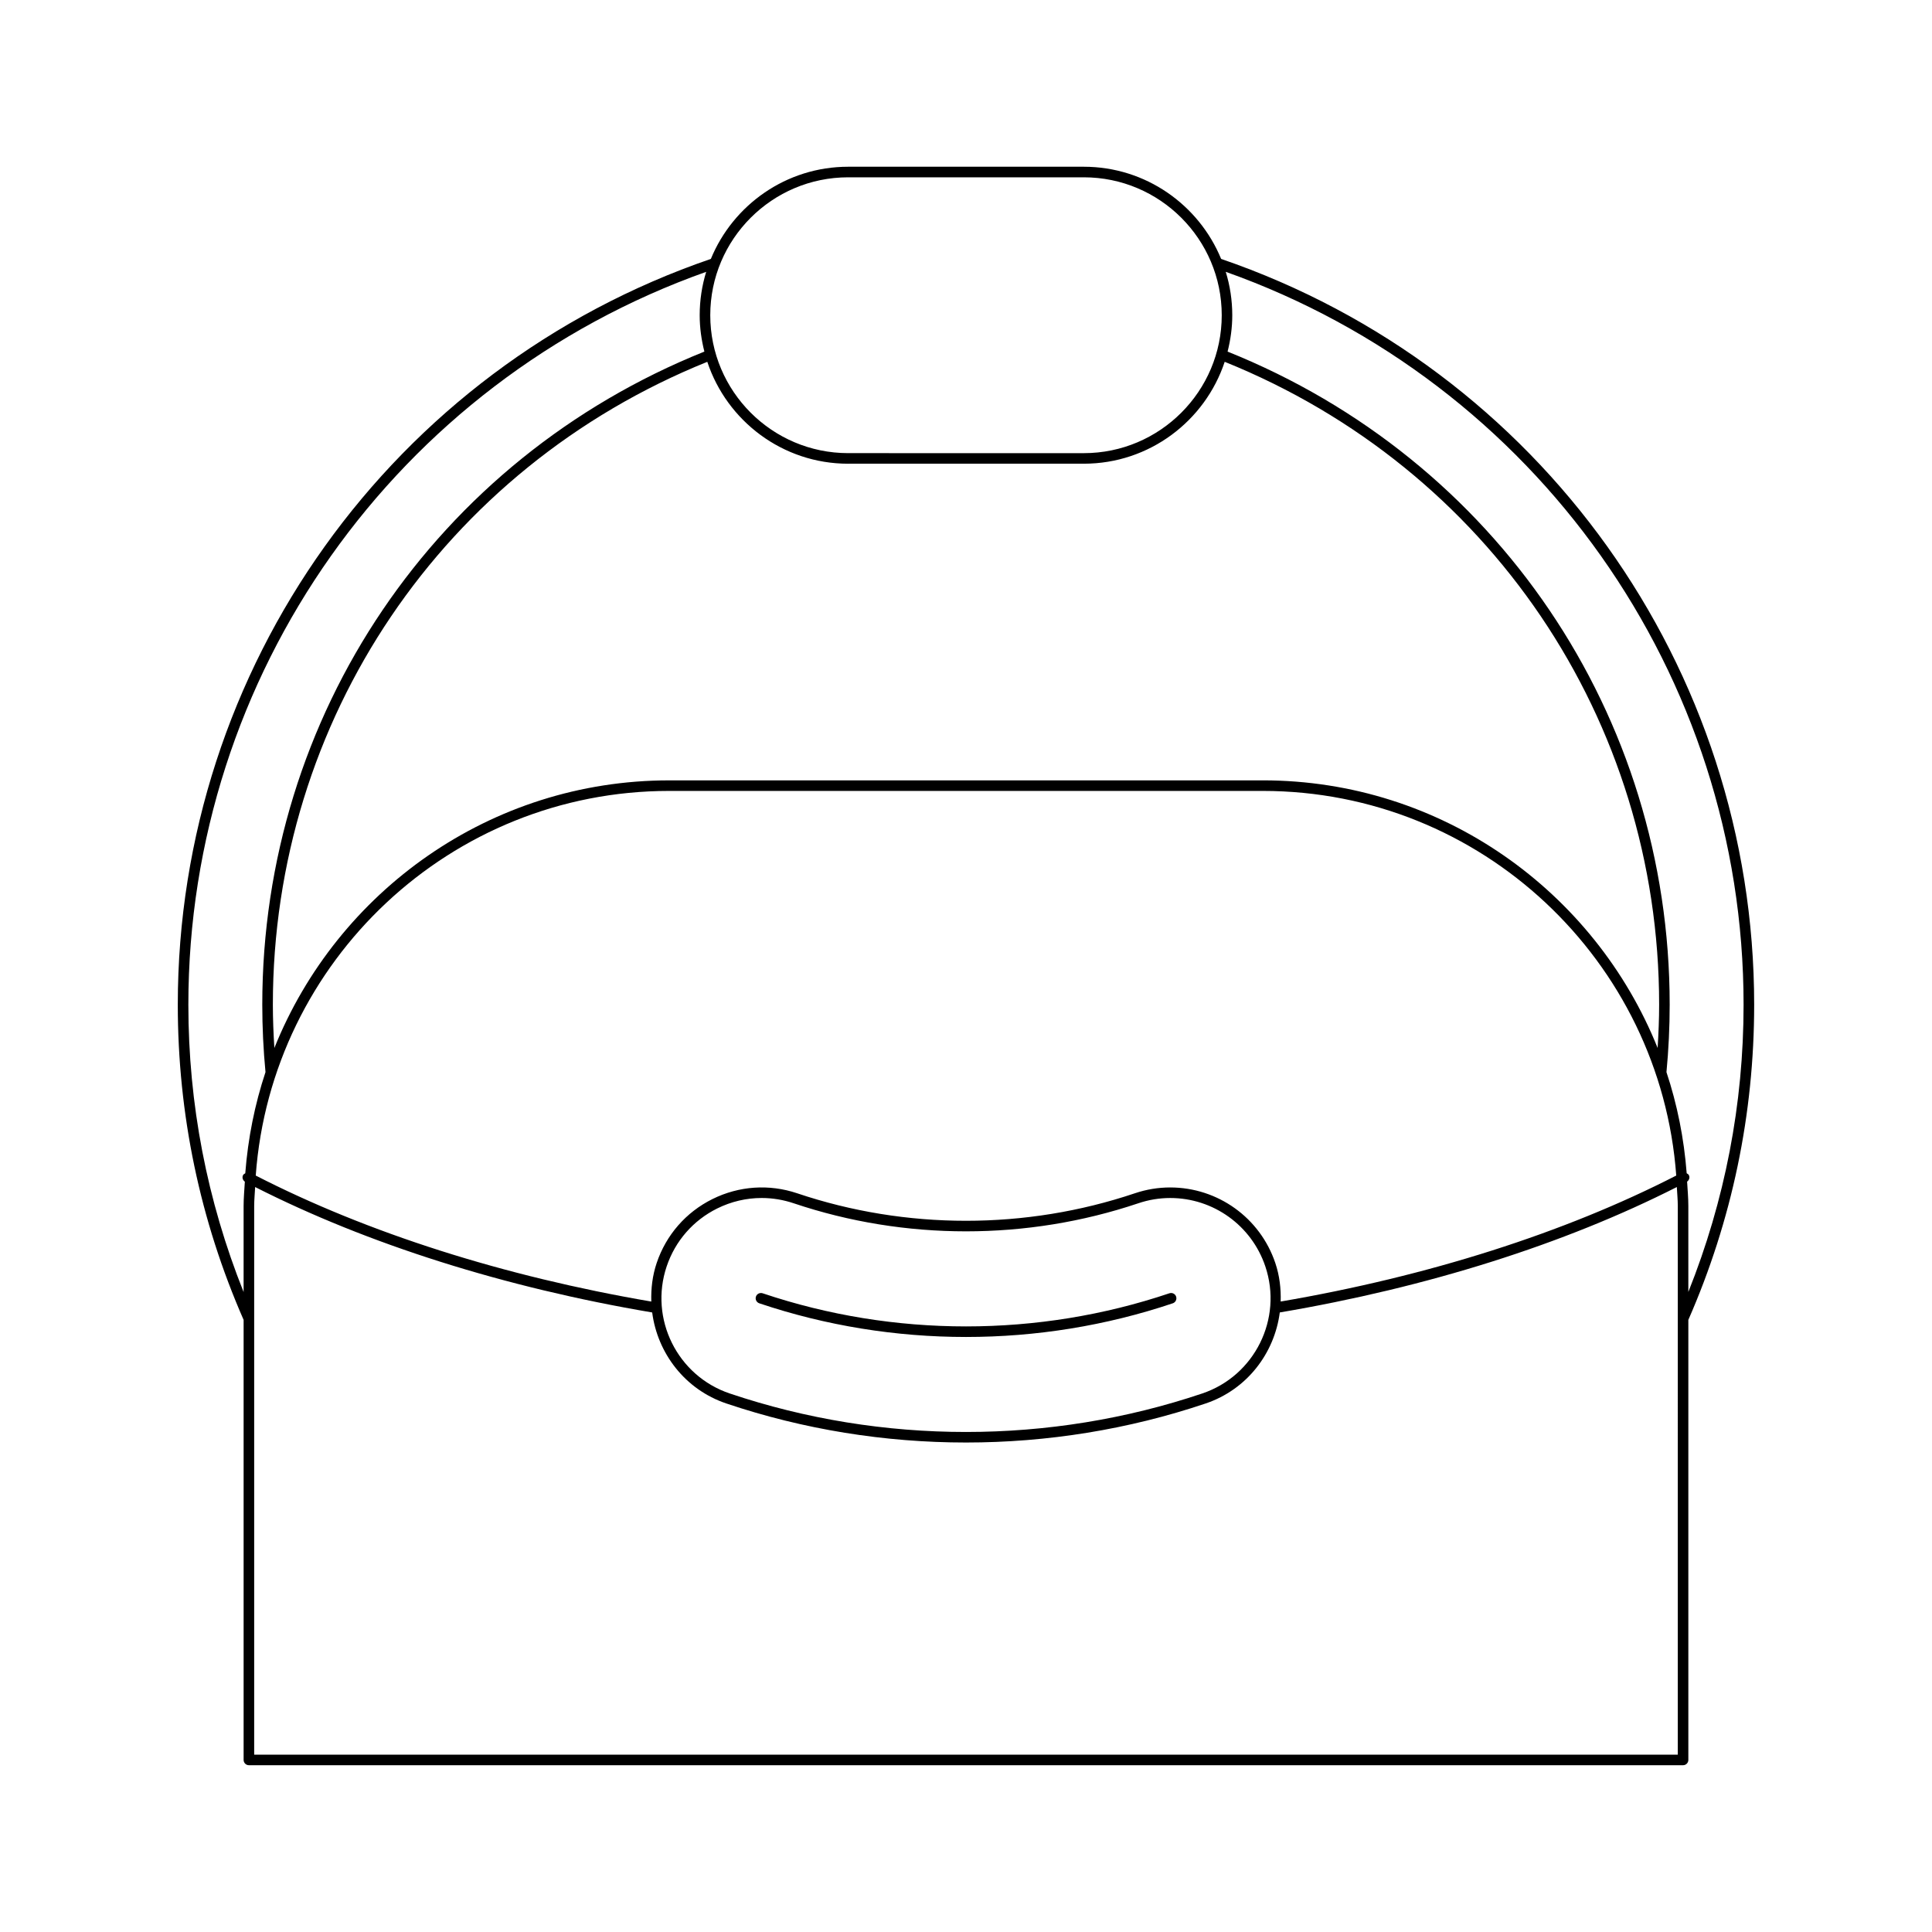 <?xml version="1.0" encoding="UTF-8"?>
<!-- Uploaded to: SVG Repo, www.svgrepo.com, Generator: SVG Repo Mixer Tools -->
<svg fill="#000000" width="800px" height="800px" version="1.1" viewBox="144 144 512 512" xmlns="http://www.w3.org/2000/svg">
 <g>
  <path d="m467.61 212.61c-5.894-14.312-19.977-24.422-36.391-24.422h-62.441c-16.414 0-30.5 10.109-36.391 24.426-84.52 28.988-141.27 108.32-141.27 197.63 0 29.031 5.871 57.129 17.445 83.539v116.62c0 0.77 0.625 1.398 1.398 1.398h380.07c0.773 0 1.398-0.629 1.398-1.398v-116.62c11.57-26.41 17.445-54.512 17.445-83.539 0-89.309-56.746-168.64-141.27-197.63zm-98.832-21.621h62.445c20.152 0 36.551 16.395 36.551 36.551s-16.398 36.551-36.551 36.551l-62.445-0.004c-20.152 0-36.551-16.395-36.551-36.551 0-20.152 16.395-36.547 36.551-36.547zm0 75.898h62.445c17.383 0 32.141-11.34 37.336-27.004 69.973 28.238 115.13 94.91 115.13 170.36 0 3.82-0.164 7.656-0.398 11.48-16.668-41.504-57.25-70.922-104.64-70.922l-157.3 0.004c-47.391 0-87.973 29.418-104.64 70.922-0.238-3.824-0.398-7.66-0.398-11.48 0-75.441 45.152-142.12 115.13-170.36 5.191 15.664 19.953 27.004 37.336 27.004zm85.348 191.8c-3.18 0-6.34 0.52-9.383 1.547-28.859 9.715-60.633 9.719-89.48 0-7.434-2.5-15.406-1.961-22.445 1.523-7.031 3.488-12.281 9.5-14.789 16.941-1.145 3.394-1.527 6.844-1.426 10.23-39.074-6.684-75.238-18.211-104.83-33.395 4.152-56.887 51.652-101.93 109.58-101.93h157.29c57.926 0 105.42 45.043 109.58 101.93-29.574 15.176-65.734 26.699-104.83 33.387 0.102-3.383-0.281-6.832-1.426-10.223-4.027-11.965-15.223-20.008-27.844-20.008zm8.484 54.598c-40.375 13.605-84.852 13.605-125.22 0-13.895-4.68-21.391-19.793-16.711-33.688 2.269-6.734 7.019-12.18 13.379-15.336 3.727-1.848 7.742-2.781 11.785-2.781 2.859 0 5.731 0.469 8.523 1.41 29.426 9.906 61.836 9.906 91.27 0 2.754-0.934 5.613-1.406 8.488-1.406 11.418 0 21.547 7.277 25.195 18.109 4.684 13.895-2.812 29.012-16.707 33.691zm-253.61-58.352c-0.219 0.129-0.457 0.246-0.582 0.488-0.324 0.621-0.082 1.34 0.469 1.738-0.121 2.144-0.328 4.266-0.328 6.441v22.805c-9.68-24.223-14.641-49.797-14.641-76.156 0-87.355 55.035-165.01 137.23-194.21-1.117 3.641-1.723 7.504-1.723 11.504 0 3.328 0.461 6.543 1.242 9.633-71.199 28.602-117.16 96.379-117.16 173.07 0 5.957 0.289 11.973 0.852 17.879-2.832 8.531-4.644 17.508-5.359 26.805zm379.63 154.07h-377.27v-145.41c0-1.691 0.18-3.34 0.254-5.016 29.816 15.129 66.078 26.617 105.22 33.238 1.41 10.789 8.668 20.418 19.656 24.121 20.477 6.898 41.992 10.344 63.508 10.344s43.027-3.445 63.504-10.344h0.004c10.988-3.703 18.246-13.336 19.652-24.125 39.16-6.637 75.418-18.113 105.22-33.234 0.078 1.676 0.254 3.324 0.254 5.019zm2.797-122.61v-22.801c0-2.176-0.203-4.301-0.328-6.445 0.547-0.402 0.789-1.113 0.465-1.73-0.125-0.242-0.359-0.355-0.574-0.488-0.711-9.297-2.523-18.27-5.359-26.805 0.562-5.914 0.852-11.93 0.852-17.879 0-76.699-45.957-144.48-117.16-173.07 0.781-3.09 1.242-6.305 1.242-9.633 0-4.004-0.609-7.863-1.727-11.508 82.199 29.207 137.23 106.86 137.23 194.21 0 26.355-4.961 51.93-14.645 76.148z"/>
  <path d="m453.91 486.73c-34.762 11.711-73.051 11.711-107.81 0-0.723-0.234-1.523 0.148-1.77 0.879-0.246 0.734 0.148 1.523 0.879 1.777 17.668 5.949 36.234 8.926 54.797 8.926 18.566 0 37.129-2.981 54.797-8.926 0.734-0.25 1.125-1.043 0.879-1.777-0.246-0.734-1.039-1.117-1.77-0.879z"/>
 </g>
</svg>